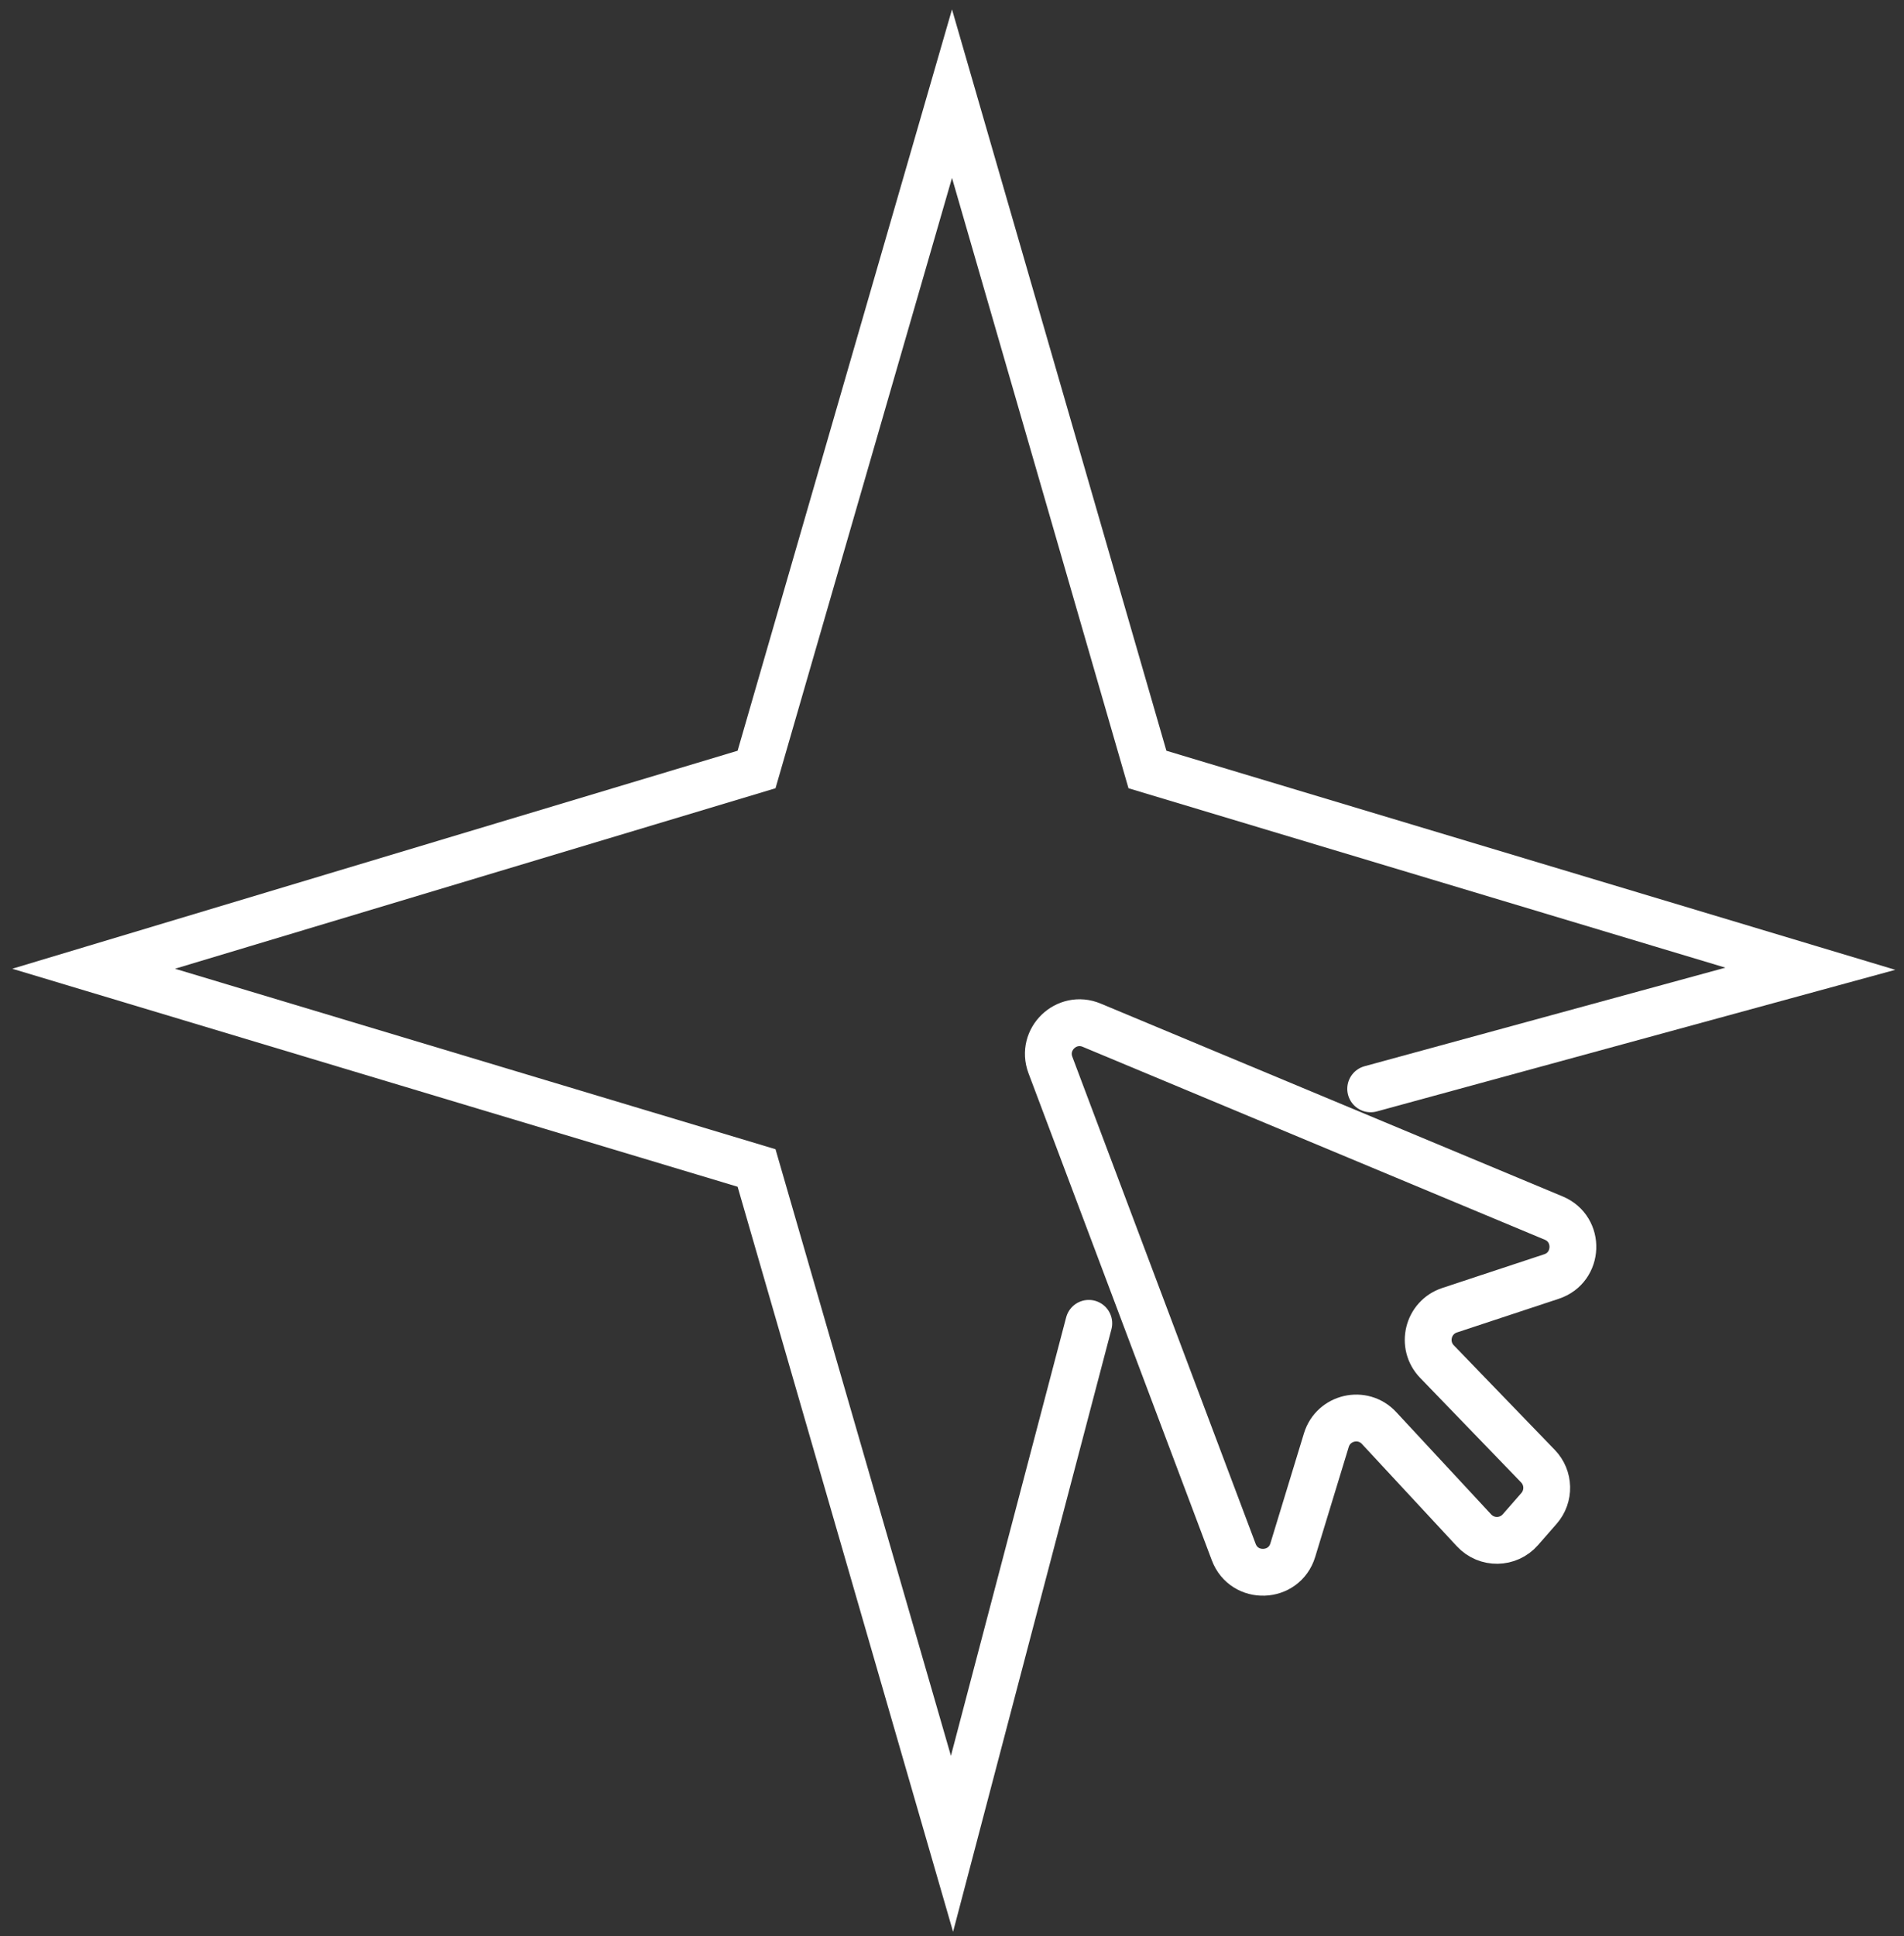 <svg width="122" height="124" viewBox="0 0 122 124" fill="none" xmlns="http://www.w3.org/2000/svg">
<rect x="0" y="0" width="122" height="124" fill="#333333" stroke="none"/>
<path d="M69.765 84.76L61 118.095L48.477 74.809L6 62.048L48.477 49.286L61 6L73.523 49.286L116 62.048L87.827 69.74" stroke="white" stroke-width="3" stroke-linecap="round"/>
<path d="M67.306 68.213L79.052 99.409C79.724 101.196 82.279 101.114 82.836 99.288L84.986 92.242C85.436 90.767 87.316 90.334 88.365 91.465L94.45 98.02C95.257 98.89 96.64 98.87 97.421 97.976L98.613 96.613C99.297 95.831 99.267 94.655 98.545 93.907L92.074 87.209C91.05 86.149 91.485 84.383 92.884 83.92L99.412 81.762C101.169 81.181 101.262 78.73 99.554 78.017L69.948 65.663C68.33 64.988 66.688 66.573 67.306 68.213Z" stroke="white" stroke-width="3"/>
</svg>
